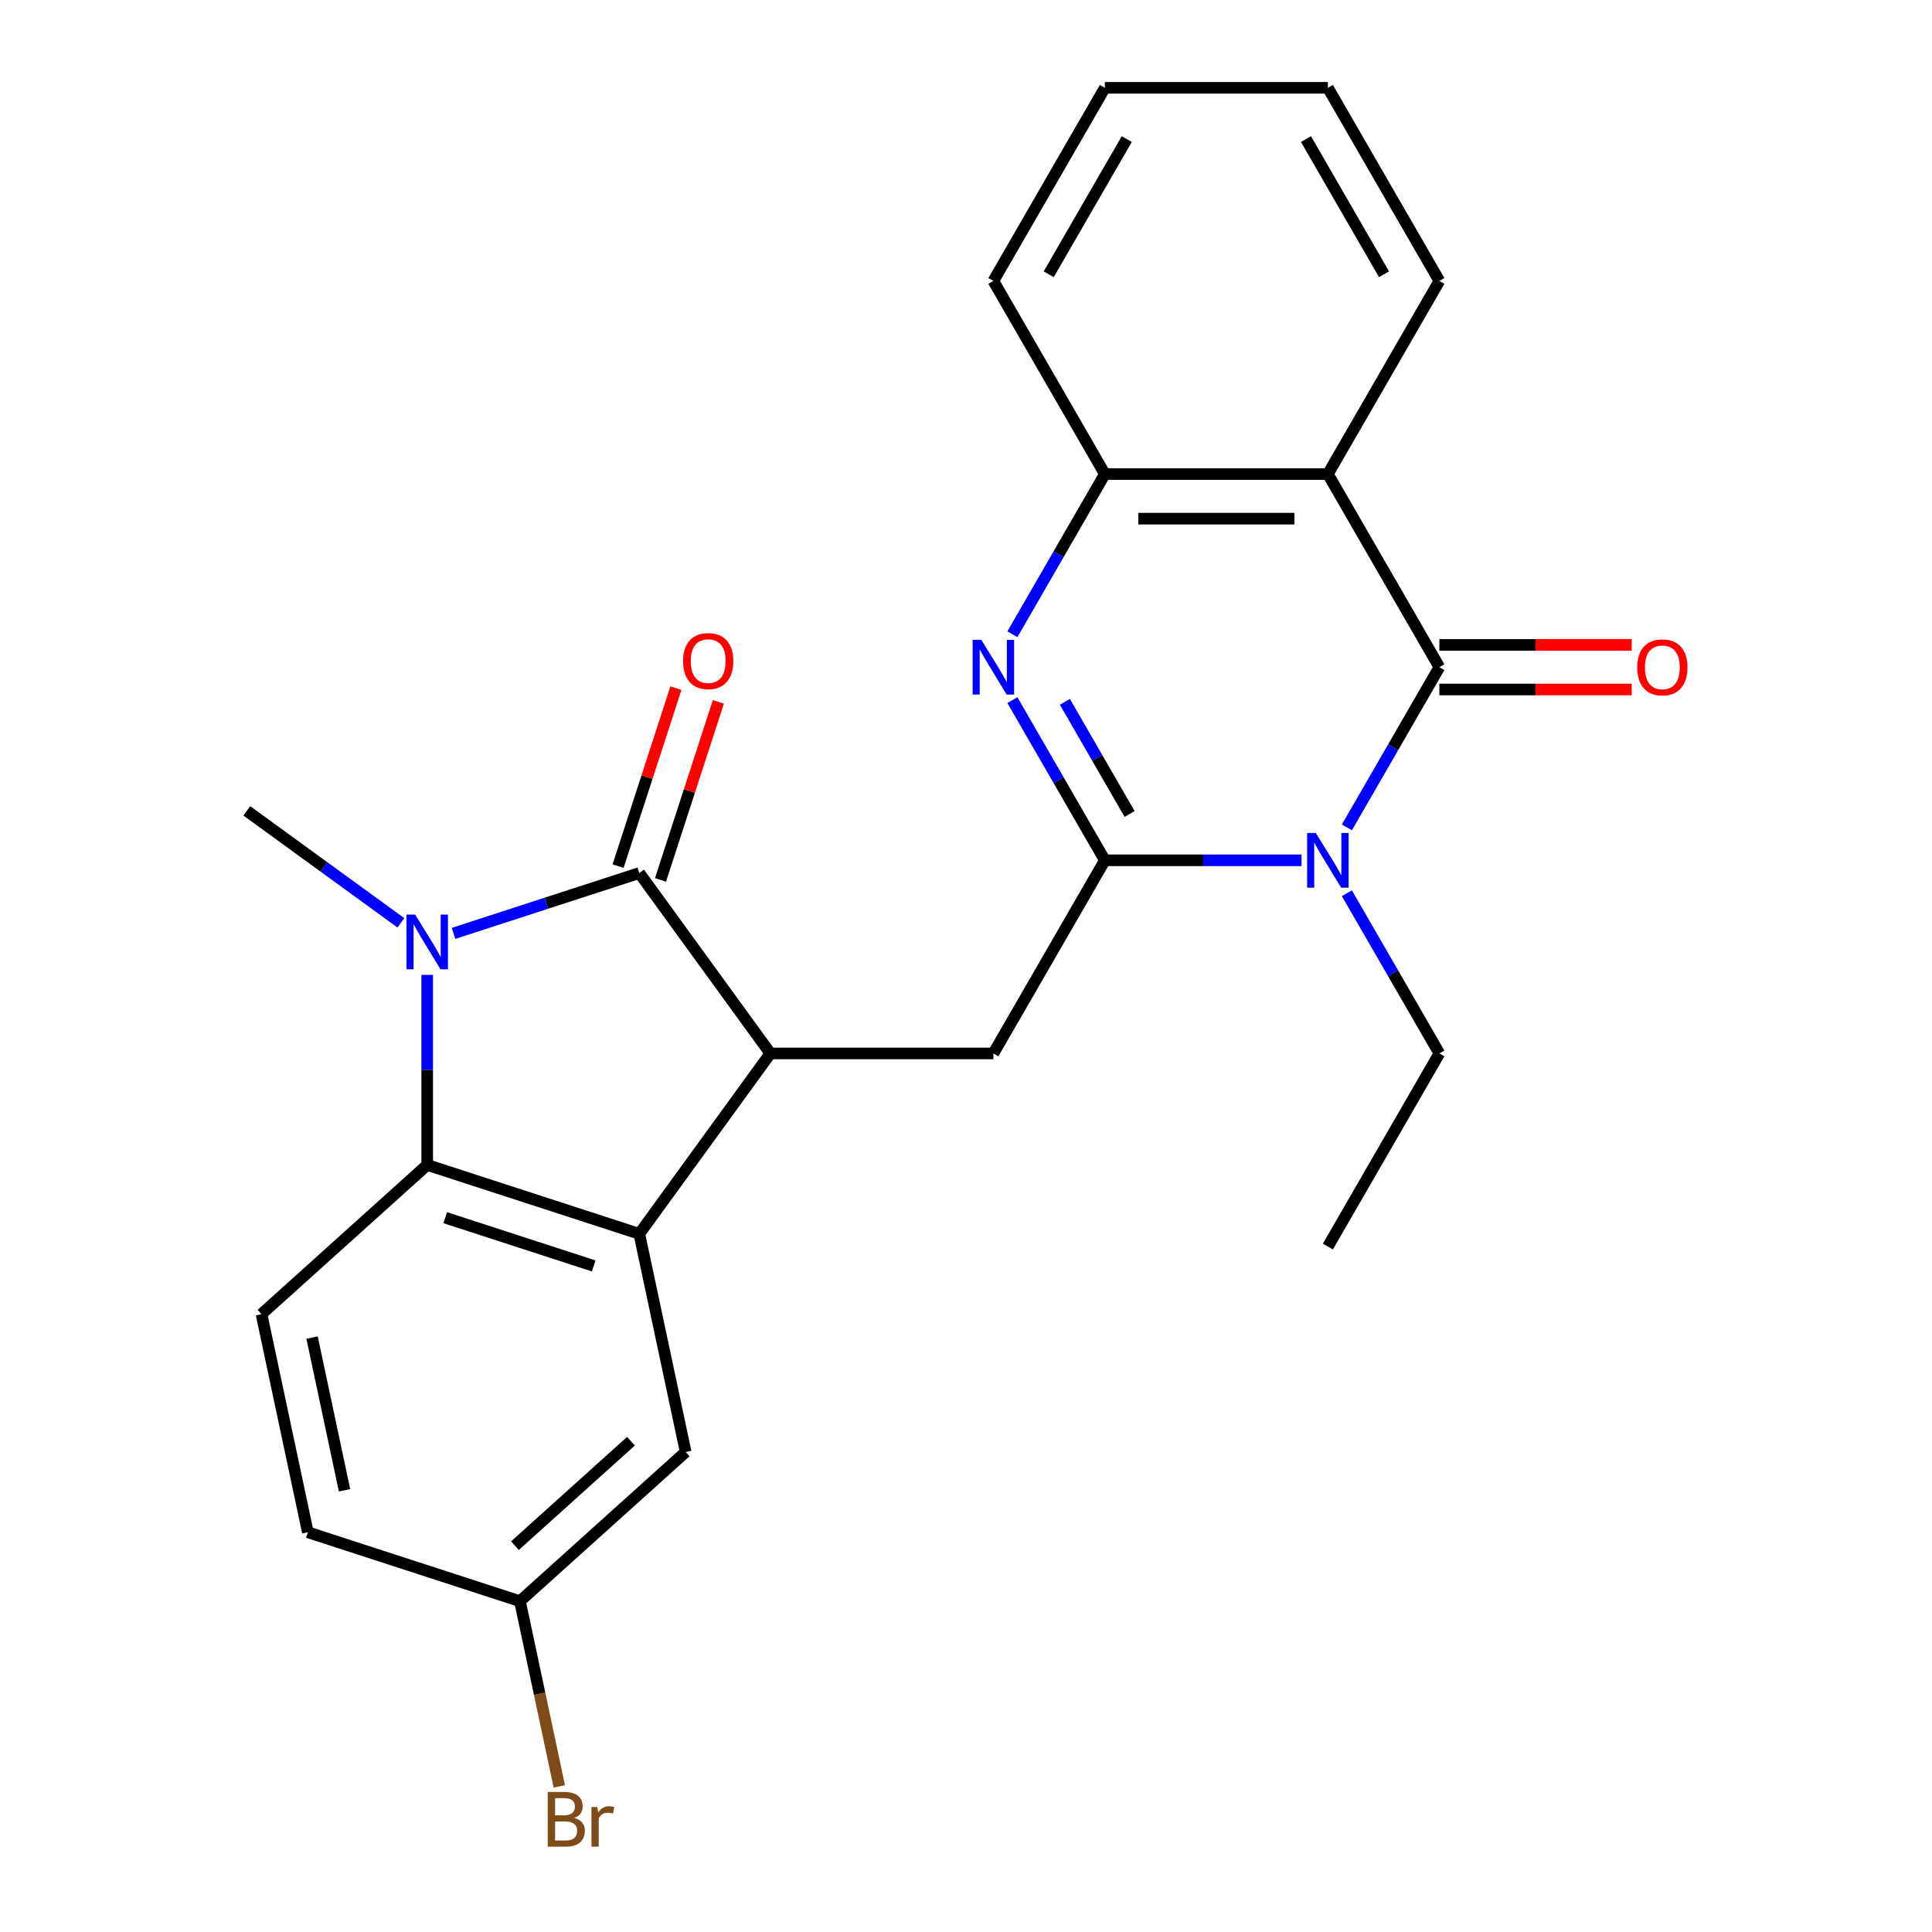 <?xml version='1.0' encoding='iso-8859-1'?>
<svg version='1.1' baseProfile='full'
              xmlns='http://www.w3.org/2000/svg'
                      xmlns:rdkit='http://www.rdkit.org/xml'
                      xmlns:xlink='http://www.w3.org/1999/xlink'
                  xml:space='preserve'
width='1000px' height='1000px' viewBox='0 0 1000 1000'>
<!-- END OF HEADER -->
<rect style='opacity:1.0;fill:#FFFFFF;stroke:none' width='1000' height='1000' x='0' y='0'> </rect>
<path class='bond-0' d='M 571.88,445.296 L 622.779,445.296' style='fill:none;fill-rule:evenodd;stroke:#000000;stroke-width:6px;stroke-linecap:butt;stroke-linejoin:miter;stroke-opacity:1' />
<path class='bond-0' d='M 622.779,445.296 L 673.679,445.296' style='fill:none;fill-rule:evenodd;stroke:#0000FF;stroke-width:6px;stroke-linecap:butt;stroke-linejoin:miter;stroke-opacity:1' />
<path class='bond-5' d='M 571.88,445.296 L 547.945,403.839' style='fill:none;fill-rule:evenodd;stroke:#000000;stroke-width:6px;stroke-linecap:butt;stroke-linejoin:miter;stroke-opacity:1' />
<path class='bond-5' d='M 547.945,403.839 L 524.009,362.382' style='fill:none;fill-rule:evenodd;stroke:#0000FF;stroke-width:6px;stroke-linecap:butt;stroke-linejoin:miter;stroke-opacity:1' />
<path class='bond-5' d='M 584.691,421.317 L 567.937,392.296' style='fill:none;fill-rule:evenodd;stroke:#000000;stroke-width:6px;stroke-linecap:butt;stroke-linejoin:miter;stroke-opacity:1' />
<path class='bond-5' d='M 567.937,392.296 L 551.182,363.276' style='fill:none;fill-rule:evenodd;stroke:#0000FF;stroke-width:6px;stroke-linecap:butt;stroke-linejoin:miter;stroke-opacity:1' />
<path class='bond-9' d='M 571.88,445.296 L 514.168,545.257' style='fill:none;fill-rule:evenodd;stroke:#000000;stroke-width:6px;stroke-linecap:butt;stroke-linejoin:miter;stroke-opacity:1' />
<path class='bond-1' d='M 697.146,428.251 L 721.081,386.793' style='fill:none;fill-rule:evenodd;stroke:#0000FF;stroke-width:6px;stroke-linecap:butt;stroke-linejoin:miter;stroke-opacity:1' />
<path class='bond-1' d='M 721.081,386.793 L 745.017,345.336' style='fill:none;fill-rule:evenodd;stroke:#000000;stroke-width:6px;stroke-linecap:butt;stroke-linejoin:miter;stroke-opacity:1' />
<path class='bond-15' d='M 697.146,462.342 L 721.081,503.799' style='fill:none;fill-rule:evenodd;stroke:#0000FF;stroke-width:6px;stroke-linecap:butt;stroke-linejoin:miter;stroke-opacity:1' />
<path class='bond-15' d='M 721.081,503.799 L 745.017,545.257' style='fill:none;fill-rule:evenodd;stroke:#000000;stroke-width:6px;stroke-linecap:butt;stroke-linejoin:miter;stroke-opacity:1' />
<path class='bond-12' d='M 745.017,356.878 L 794.786,356.878' style='fill:none;fill-rule:evenodd;stroke:#000000;stroke-width:6px;stroke-linecap:butt;stroke-linejoin:miter;stroke-opacity:1' />
<path class='bond-12' d='M 794.786,356.878 L 844.555,356.878' style='fill:none;fill-rule:evenodd;stroke:#FF0000;stroke-width:6px;stroke-linecap:butt;stroke-linejoin:miter;stroke-opacity:1' />
<path class='bond-12' d='M 745.017,333.793 L 794.786,333.793' style='fill:none;fill-rule:evenodd;stroke:#000000;stroke-width:6px;stroke-linecap:butt;stroke-linejoin:miter;stroke-opacity:1' />
<path class='bond-12' d='M 794.786,333.793 L 844.555,333.793' style='fill:none;fill-rule:evenodd;stroke:#FF0000;stroke-width:6px;stroke-linecap:butt;stroke-linejoin:miter;stroke-opacity:1' />
<path class='bond-25' d='M 745.017,345.336 L 687.304,245.375' style='fill:none;fill-rule:evenodd;stroke:#000000;stroke-width:6px;stroke-linecap:butt;stroke-linejoin:miter;stroke-opacity:1' />
<path class='bond-2' d='M 330.899,451.877 L 398.743,545.257' style='fill:none;fill-rule:evenodd;stroke:#000000;stroke-width:6px;stroke-linecap:butt;stroke-linejoin:miter;stroke-opacity:1' />
<path class='bond-3' d='M 330.899,451.877 L 282.824,467.497' style='fill:none;fill-rule:evenodd;stroke:#000000;stroke-width:6px;stroke-linecap:butt;stroke-linejoin:miter;stroke-opacity:1' />
<path class='bond-3' d='M 282.824,467.497 L 234.749,483.117' style='fill:none;fill-rule:evenodd;stroke:#0000FF;stroke-width:6px;stroke-linecap:butt;stroke-linejoin:miter;stroke-opacity:1' />
<path class='bond-13' d='M 341.876,455.443 L 356.843,409.379' style='fill:none;fill-rule:evenodd;stroke:#000000;stroke-width:6px;stroke-linecap:butt;stroke-linejoin:miter;stroke-opacity:1' />
<path class='bond-13' d='M 356.843,409.379 L 371.811,363.314' style='fill:none;fill-rule:evenodd;stroke:#FF0000;stroke-width:6px;stroke-linecap:butt;stroke-linejoin:miter;stroke-opacity:1' />
<path class='bond-13' d='M 319.921,448.31 L 334.888,402.245' style='fill:none;fill-rule:evenodd;stroke:#000000;stroke-width:6px;stroke-linecap:butt;stroke-linejoin:miter;stroke-opacity:1' />
<path class='bond-13' d='M 334.888,402.245 L 349.856,356.18' style='fill:none;fill-rule:evenodd;stroke:#FF0000;stroke-width:6px;stroke-linecap:butt;stroke-linejoin:miter;stroke-opacity:1' />
<path class='bond-17' d='M 207.498,477.645 L 167.621,448.672' style='fill:none;fill-rule:evenodd;stroke:#0000FF;stroke-width:6px;stroke-linecap:butt;stroke-linejoin:miter;stroke-opacity:1' />
<path class='bond-17' d='M 167.621,448.672 L 127.743,419.7' style='fill:none;fill-rule:evenodd;stroke:#000000;stroke-width:6px;stroke-linecap:butt;stroke-linejoin:miter;stroke-opacity:1' />
<path class='bond-26' d='M 221.124,504.59 L 221.124,553.78' style='fill:none;fill-rule:evenodd;stroke:#0000FF;stroke-width:6px;stroke-linecap:butt;stroke-linejoin:miter;stroke-opacity:1' />
<path class='bond-26' d='M 221.124,553.78 L 221.124,602.969' style='fill:none;fill-rule:evenodd;stroke:#000000;stroke-width:6px;stroke-linecap:butt;stroke-linejoin:miter;stroke-opacity:1' />
<path class='bond-4' d='M 398.743,545.257 L 514.168,545.257' style='fill:none;fill-rule:evenodd;stroke:#000000;stroke-width:6px;stroke-linecap:butt;stroke-linejoin:miter;stroke-opacity:1' />
<path class='bond-6' d='M 398.743,545.257 L 330.899,638.637' style='fill:none;fill-rule:evenodd;stroke:#000000;stroke-width:6px;stroke-linecap:butt;stroke-linejoin:miter;stroke-opacity:1' />
<path class='bond-10' d='M 524.009,328.29 L 547.945,286.833' style='fill:none;fill-rule:evenodd;stroke:#0000FF;stroke-width:6px;stroke-linecap:butt;stroke-linejoin:miter;stroke-opacity:1' />
<path class='bond-10' d='M 547.945,286.833 L 571.88,245.375' style='fill:none;fill-rule:evenodd;stroke:#000000;stroke-width:6px;stroke-linecap:butt;stroke-linejoin:miter;stroke-opacity:1' />
<path class='bond-7' d='M 330.899,638.637 L 221.124,602.969' style='fill:none;fill-rule:evenodd;stroke:#000000;stroke-width:6px;stroke-linecap:butt;stroke-linejoin:miter;stroke-opacity:1' />
<path class='bond-7' d='M 307.299,655.242 L 230.456,630.274' style='fill:none;fill-rule:evenodd;stroke:#000000;stroke-width:6px;stroke-linecap:butt;stroke-linejoin:miter;stroke-opacity:1' />
<path class='bond-14' d='M 330.899,638.637 L 354.897,751.539' style='fill:none;fill-rule:evenodd;stroke:#000000;stroke-width:6px;stroke-linecap:butt;stroke-linejoin:miter;stroke-opacity:1' />
<path class='bond-11' d='M 221.124,602.969 L 135.346,680.203' style='fill:none;fill-rule:evenodd;stroke:#000000;stroke-width:6px;stroke-linecap:butt;stroke-linejoin:miter;stroke-opacity:1' />
<path class='bond-8' d='M 687.304,245.375 L 571.88,245.375' style='fill:none;fill-rule:evenodd;stroke:#000000;stroke-width:6px;stroke-linecap:butt;stroke-linejoin:miter;stroke-opacity:1' />
<path class='bond-8' d='M 669.991,268.46 L 589.194,268.46' style='fill:none;fill-rule:evenodd;stroke:#000000;stroke-width:6px;stroke-linecap:butt;stroke-linejoin:miter;stroke-opacity:1' />
<path class='bond-19' d='M 687.304,245.375 L 745.017,145.415' style='fill:none;fill-rule:evenodd;stroke:#000000;stroke-width:6px;stroke-linecap:butt;stroke-linejoin:miter;stroke-opacity:1' />
<path class='bond-21' d='M 571.88,245.375 L 514.168,145.415' style='fill:none;fill-rule:evenodd;stroke:#000000;stroke-width:6px;stroke-linecap:butt;stroke-linejoin:miter;stroke-opacity:1' />
<path class='bond-28' d='M 135.346,680.203 L 159.345,793.105' style='fill:none;fill-rule:evenodd;stroke:#000000;stroke-width:6px;stroke-linecap:butt;stroke-linejoin:miter;stroke-opacity:1' />
<path class='bond-28' d='M 161.527,692.339 L 178.325,771.37' style='fill:none;fill-rule:evenodd;stroke:#000000;stroke-width:6px;stroke-linecap:butt;stroke-linejoin:miter;stroke-opacity:1' />
<path class='bond-16' d='M 354.897,751.539 L 269.12,828.773' style='fill:none;fill-rule:evenodd;stroke:#000000;stroke-width:6px;stroke-linecap:butt;stroke-linejoin:miter;stroke-opacity:1' />
<path class='bond-16' d='M 326.583,745.969 L 266.539,800.033' style='fill:none;fill-rule:evenodd;stroke:#000000;stroke-width:6px;stroke-linecap:butt;stroke-linejoin:miter;stroke-opacity:1' />
<path class='bond-22' d='M 745.017,545.257 L 687.304,645.217' style='fill:none;fill-rule:evenodd;stroke:#000000;stroke-width:6px;stroke-linecap:butt;stroke-linejoin:miter;stroke-opacity:1' />
<path class='bond-18' d='M 269.12,828.773 L 159.345,793.105' style='fill:none;fill-rule:evenodd;stroke:#000000;stroke-width:6px;stroke-linecap:butt;stroke-linejoin:miter;stroke-opacity:1' />
<path class='bond-20' d='M 269.12,828.773 L 279.307,876.701' style='fill:none;fill-rule:evenodd;stroke:#000000;stroke-width:6px;stroke-linecap:butt;stroke-linejoin:miter;stroke-opacity:1' />
<path class='bond-20' d='M 279.307,876.701 L 289.495,924.63' style='fill:none;fill-rule:evenodd;stroke:#7F4C19;stroke-width:6px;stroke-linecap:butt;stroke-linejoin:miter;stroke-opacity:1' />
<path class='bond-27' d='M 745.017,145.415 L 687.304,45.455' style='fill:none;fill-rule:evenodd;stroke:#000000;stroke-width:6px;stroke-linecap:butt;stroke-linejoin:miter;stroke-opacity:1' />
<path class='bond-27' d='M 716.368,141.963 L 675.969,71.991' style='fill:none;fill-rule:evenodd;stroke:#000000;stroke-width:6px;stroke-linecap:butt;stroke-linejoin:miter;stroke-opacity:1' />
<path class='bond-24' d='M 514.168,145.415 L 571.88,45.455' style='fill:none;fill-rule:evenodd;stroke:#000000;stroke-width:6px;stroke-linecap:butt;stroke-linejoin:miter;stroke-opacity:1' />
<path class='bond-24' d='M 542.817,141.963 L 583.215,71.991' style='fill:none;fill-rule:evenodd;stroke:#000000;stroke-width:6px;stroke-linecap:butt;stroke-linejoin:miter;stroke-opacity:1' />
<path class='bond-23' d='M 687.304,45.455 L 571.88,45.455' style='fill:none;fill-rule:evenodd;stroke:#000000;stroke-width:6px;stroke-linecap:butt;stroke-linejoin:miter;stroke-opacity:1' />
<path  class='atom-1' d='M 681.044 431.136
L 690.324 446.136
Q 691.244 447.616, 692.724 450.296
Q 694.204 452.976, 694.284 453.136
L 694.284 431.136
L 698.044 431.136
L 698.044 459.456
L 694.164 459.456
L 684.204 443.056
Q 683.044 441.136, 681.804 438.936
Q 680.604 436.736, 680.244 436.056
L 680.244 459.456
L 676.564 459.456
L 676.564 431.136
L 681.044 431.136
' fill='#0000FF'/>
<path  class='atom-4' d='M 214.864 473.385
L 224.144 488.385
Q 225.064 489.865, 226.544 492.545
Q 228.024 495.225, 228.104 495.385
L 228.104 473.385
L 231.864 473.385
L 231.864 501.705
L 227.984 501.705
L 218.024 485.305
Q 216.864 483.385, 215.624 481.185
Q 214.424 478.985, 214.064 478.305
L 214.064 501.705
L 210.384 501.705
L 210.384 473.385
L 214.864 473.385
' fill='#0000FF'/>
<path  class='atom-6' d='M 507.908 331.176
L 517.188 346.176
Q 518.108 347.656, 519.588 350.336
Q 521.068 353.016, 521.148 353.176
L 521.148 331.176
L 524.908 331.176
L 524.908 359.496
L 521.028 359.496
L 511.068 343.096
Q 509.908 341.176, 508.668 338.976
Q 507.468 336.776, 507.108 336.096
L 507.108 359.496
L 503.428 359.496
L 503.428 331.176
L 507.908 331.176
' fill='#0000FF'/>
<path  class='atom-13' d='M 847.441 345.416
Q 847.441 338.616, 850.801 334.816
Q 854.161 331.016, 860.441 331.016
Q 866.721 331.016, 870.081 334.816
Q 873.441 338.616, 873.441 345.416
Q 873.441 352.296, 870.041 356.216
Q 866.641 360.096, 860.441 360.096
Q 854.201 360.096, 850.801 356.216
Q 847.441 352.336, 847.441 345.416
M 860.441 356.896
Q 864.761 356.896, 867.081 354.016
Q 869.441 351.096, 869.441 345.416
Q 869.441 339.856, 867.081 337.056
Q 864.761 334.216, 860.441 334.216
Q 856.121 334.216, 853.761 337.016
Q 851.441 339.816, 851.441 345.416
Q 851.441 351.136, 853.761 354.016
Q 856.121 356.896, 860.441 356.896
' fill='#FF0000'/>
<path  class='atom-14' d='M 353.567 342.181
Q 353.567 335.381, 356.927 331.581
Q 360.287 327.781, 366.567 327.781
Q 372.847 327.781, 376.207 331.581
Q 379.567 335.381, 379.567 342.181
Q 379.567 349.061, 376.167 352.981
Q 372.767 356.861, 366.567 356.861
Q 360.327 356.861, 356.927 352.981
Q 353.567 349.101, 353.567 342.181
M 366.567 353.661
Q 370.887 353.661, 373.207 350.781
Q 375.567 347.861, 375.567 342.181
Q 375.567 336.621, 373.207 333.821
Q 370.887 330.981, 366.567 330.981
Q 362.247 330.981, 359.887 333.781
Q 357.567 336.581, 357.567 342.181
Q 357.567 347.901, 359.887 350.781
Q 362.247 353.661, 366.567 353.661
' fill='#FF0000'/>
<path  class='atom-21' d='M 297.258 940.955
Q 299.978 941.715, 301.338 943.395
Q 302.738 945.035, 302.738 947.475
Q 302.738 951.395, 300.218 953.635
Q 297.738 955.835, 293.018 955.835
L 283.498 955.835
L 283.498 927.515
L 291.858 927.515
Q 296.698 927.515, 299.138 929.475
Q 301.578 931.435, 301.578 935.035
Q 301.578 939.315, 297.258 940.955
M 287.298 930.715
L 287.298 939.595
L 291.858 939.595
Q 294.658 939.595, 296.098 938.475
Q 297.578 937.315, 297.578 935.035
Q 297.578 930.715, 291.858 930.715
L 287.298 930.715
M 293.018 952.635
Q 295.778 952.635, 297.258 951.315
Q 298.738 949.995, 298.738 947.475
Q 298.738 945.155, 297.098 943.995
Q 295.498 942.795, 292.418 942.795
L 287.298 942.795
L 287.298 952.635
L 293.018 952.635
' fill='#7F4C19'/>
<path  class='atom-21' d='M 309.178 935.275
L 309.618 938.115
Q 311.778 934.915, 315.298 934.915
Q 316.418 934.915, 317.938 935.315
L 317.338 938.675
Q 315.618 938.275, 314.658 938.275
Q 312.978 938.275, 311.858 938.955
Q 310.778 939.595, 309.898 941.155
L 309.898 955.835
L 306.138 955.835
L 306.138 935.275
L 309.178 935.275
' fill='#7F4C19'/>
</svg>
